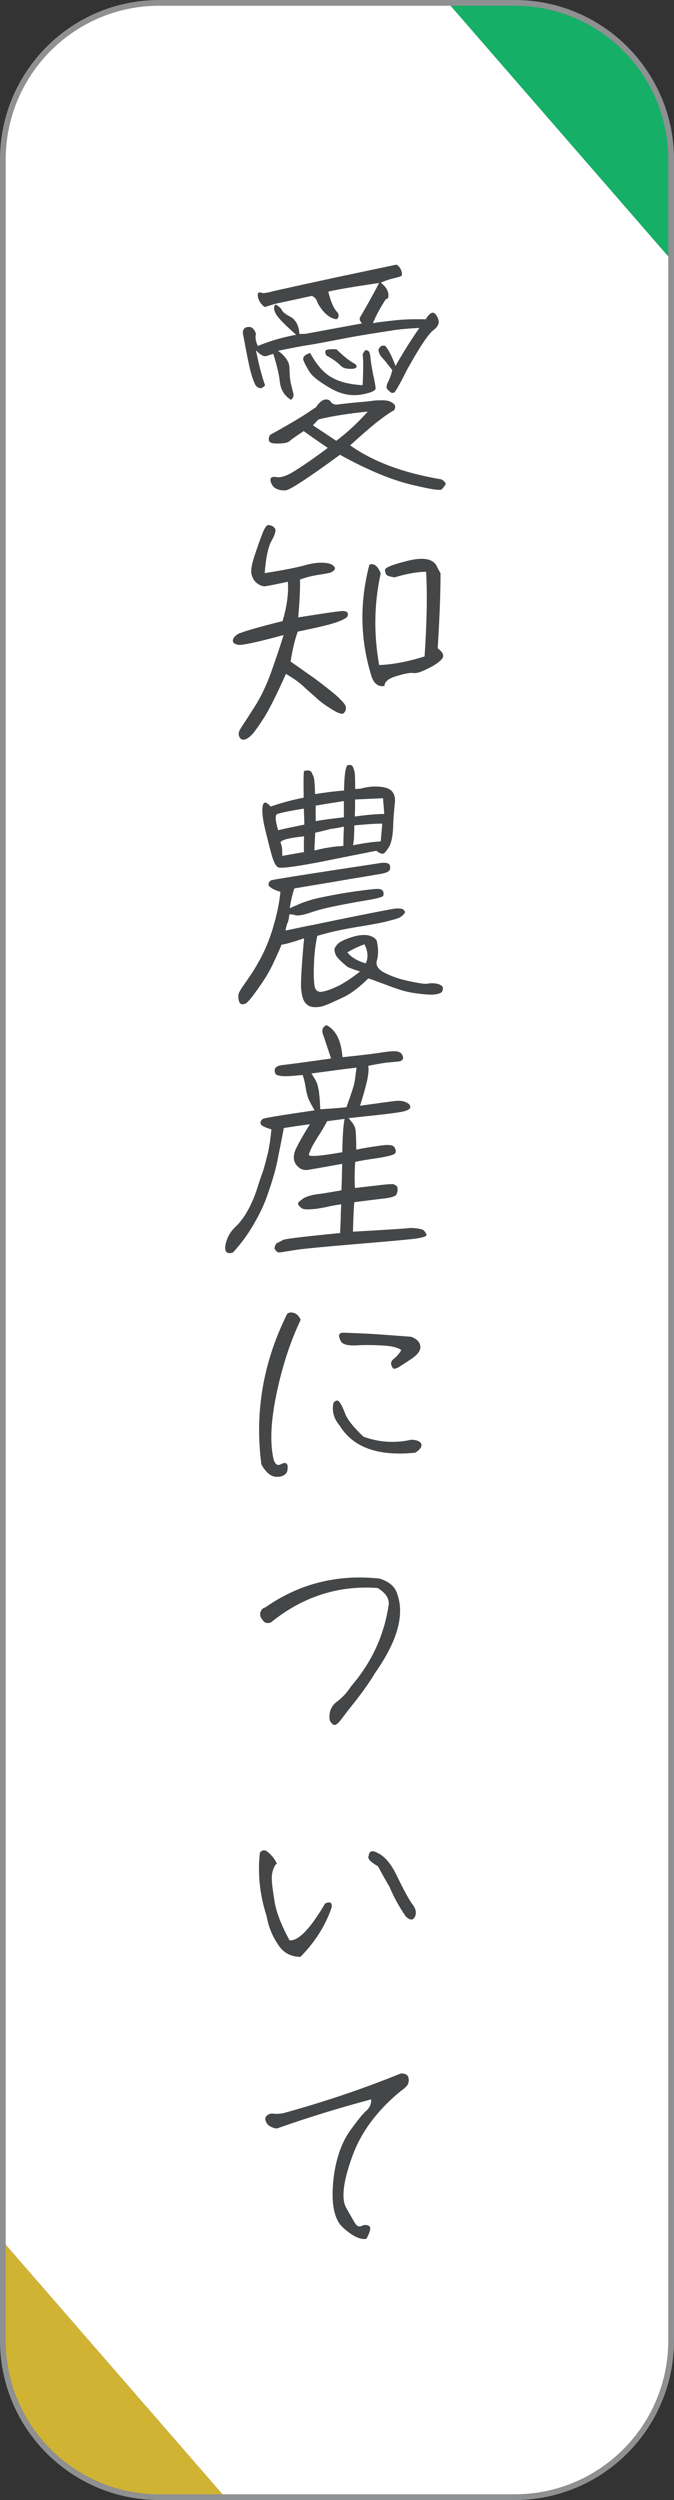 <?xml version="1.0" encoding="UTF-8"?>
<svg id="_レイヤー_2" data-name="レイヤー 2" xmlns="http://www.w3.org/2000/svg" width="117.41" height="434.94" viewBox="0 0 117.41 434.94">
  <rect x="0" y="0" width="117.41" height="434.94" fill="#333333" stroke="none"/>
  <g id="_レイヤー_1-2" data-name="レイヤー 1">
    <g>
      <g>
        <g>
          <path d="M.5,407.19c0,15.05,12.2,27.25,27.25,27.25h11.46L.5,389.94v17.25Z" fill="#d0b333"/>
          <path d="M116.91,27.75c0-15.05-12.2-27.25-27.25-27.25h-11.62l38.87,44.69v-17.44Z" fill="#15af67"/>
          <path d="M78.05.5H27.75C12.7.5.5,12.7.5,27.75v362.19l38.7,44.5h50.46c15.05,0,27.25-12.2,27.25-27.25V45.19L78.05.5Z" fill="#fff"/>
        </g>
        <g>
          <path d="M48.23,53.08c.49.35.8.66.88.88.13.31.62.71,1.55,1.19.88.53,1.41,1.5,1.5,2.96l1.1-.04,9.81-1.81c-.49-.49-.53-.93-.18-1.33,1.02-1.77,2.08-3.62,3.14-5.7-4.2.62-7.16,1.11-8.84,1.5.44,1.86,1.02,3.09,1.68,3.71.22.53.13.88-.27,1.11-1.19-.18-2.3-1.11-3.27-2.83-.18-.66-.53-1.06-1.02-1.24-3.62.8-5.79,1.24-6.5,1.41l-1.68.53c-.75-.53-1.19-1.24-1.24-2.12,0-.44.31-.53.84-.31.57,0,1.15-.13,1.77-.31,8.05-1.81,15.25-3.32,21.57-4.64.35.18.57.49.8.93.18.49.22.84.04,1.06-.49.18-.97.31-1.55.44-.53.13-1.24.35-2.03.71,1.1.84,1.5,1.77,1.28,2.7l-.4.18c-.88,1.33-1.64,2.7-2.25,4.16,1.1-.18,2.39-.35,3.85-.49,1.46-.18,3.23-.22,5.35-.18.75-1.24,1.37-1.5,1.86-.66.66.97.49,1.77-.44,2.48-.93.66-2.48,3.01-4.69,6.98-1.28,2.56-2.03,3.85-2.21,3.93-.22.09-.4.09-.53.04-.13-.09-.35-.27-.62-.53-.27-.27-.27-.75.09-1.37.31-.66.57-1.33.71-2.03-.62-.8-1.15-1.5-1.64-2.03-.49-.49-.75-1.02-.75-1.55.22-.57.62-.8,1.19-.62.62.75,1.19,1.9,1.77,3.49,1.33-2.39,2.74-4.6,4.16-6.63-1.86.09-3.23.22-4.16.35-4.38.66-7.82,1.24-10.43,1.77-2.56.49-4.29.8-5.17.93-.84.13-2.48.44-4.86.93,1.28.93,1.95,1.9,1.99,2.96,0,1.06.09,1.95.22,2.65.18.71.31,1.28.44,1.77.13.44,0,.84-.4,1.15-1.15-.71-1.77-1.72-1.94-3.09-.13-1.33-.53-2.96-1.15-4.91l-1.24.4c-.44.09-1.02-.22-1.77-1.02.49,2.48,1.02,4.51,1.59,6.1-.57.66-1.1.66-1.68-.04-.44-.88-.8-2.03-1.1-3.45-.31-1.37-.66-3.27-1.1-5.61,0-.71.35-1.06,1.06-1.06.49-.04.93.35,1.24,1.19-.18.53-.09,1.24.31,2.12,2.03-.84,4.24-1.5,6.67-1.95-1.19-1.06-2.21-1.99-3.01-2.92-.71-.84-.97-1.55-.75-2.12.13-.22.22-.27.4-.13ZM68.65,71.38c-.8.4-1.81,1.15-3.14,2.17-1.28,1.06-2.78,2.34-4.51,3.93,3.98,2.83,9.28,4.82,15.91,5.92.62.4.84.71.66.93-.13.27-.35.49-.62.8-.27.27-2.12-.04-5.57-.88-3.49-.88-7.51-2.56-12.16-5.13-5.61,4.11-8.75,6.14-9.46,6.19-.71.04-1.28-.09-1.68-.31-.4-.22-.66-.53-.8-.88-.18-.4-.22-.71-.09-.93.09-.22.44-.27,1.06-.18.57.09,1.41-.13,2.48-.71,1.77-1.06,3.89-2.52,6.37-4.38-1.72-1.15-3.09-2.12-4.2-2.92-1.28.84-2.08,1.41-2.43,1.72-.31.27-.97.44-1.9.44-.97.04-1.5-.09-1.68-.4-.13-.31-.09-.71.18-1.11,2.3-1.28,4.24-2.39,5.79-3.36l2.21-1.46c.27-.44.57-.8,1.02-1.11.4-.27.88-.31,1.37-.04.31.53.75.75,1.24.71.53-.09,1.55-.18,3.05-.35,1.55-.13,2.56-.22,3.14-.31.53-.09,1.1-.09,1.72-.09s1.1.09,1.46.27c.8.4.97.88.57,1.46ZM57.6,65.55c1.33.84,3.18,1.33,5.57,1.46.13-2.74.13-4.55,0-5.39l.4-.66c.57-.13.88.22.93,1.02.09.93.27,1.99.49,3.14.27,1.15.4,1.95.44,2.39.09.44-.8.84-2.56,1.15-1.81.27-3.58-.09-5.44-1.19-1.81-1.06-3.01-1.99-3.49-2.74-.49-.8-.84-1.41-1.06-1.99-.22-.57.13-1.02,1.15-1.33,1.06,1.95,2.25,3.36,3.58,4.16ZM64.06,71.6c-3.4.35-6.28.8-8.58,1.37l-.97,1.02,4.07,2.7c1.86-1.41,3.71-3.09,5.48-5.08ZM61.93,63.38c.31.31.27.57-.22.75-1.15.13-1.99-.04-2.48-.62-.53-.53-1.33-1.1-2.34-1.64-.22-.31-.27-.62-.18-.84.04-.22.71-.31,1.9-.27,1.24,1.24,2.34,2.08,3.31,2.61Z" fill="#444647"/>
          <path d="M47.92,91.93c.18.35,0,1.06-.57,2.08-.62,1.02-1.02,2.92-1.24,5.7,3.09-.49,5.35-.93,6.67-1.28,1.37-.4,2.48-.57,3.27-.53.84,0,1.46.13,1.86.4.4.31.53.53.4.75-.09.18-.31.35-.57.49s-.97.27-2.12.44c-1.15.18-2.25.44-3.36.84.04,1.33-.04,3.54-.31,6.59,3.89-.62,6.28-.97,7.16-1.06.84-.13,1.33,0,1.46.31.09.35,0,.66-.31.84-.31.22-.93.53-1.9.84-.97.35-3.14.84-6.5,1.55-.53,1.5-.93,3.23-1.24,5.22,1.15.75,2.34,1.64,3.62,2.52,1.33.93,2.61,1.95,3.98,3.05,1.33,1.15,2.03,1.94,2.03,2.39.04.4-.09.75-.4,1.02-.27.22-.97,0-2.08-.71-1.15-.71-2.08-1.37-2.74-2.03-.71-.62-1.46-1.28-2.17-1.94-.75-.71-1.77-1.41-3.05-2.17-1.68,3.76-3.01,6.41-3.98,7.87-.97,1.5-1.68,2.48-2.12,2.87-.44.44-.88.66-1.24.71-.4,0-.66-.18-.8-.57-.18-.4-.09-.84.22-1.33.31-.53,1.1-1.68,2.3-3.58,1.24-1.9,2.25-4.02,3.09-6.41.84-2.34,1.55-4.46,2.12-6.32-4.73,1.28-7.38,1.86-8,1.68-.62-.13-.88-.4-.84-.75.04-.4.35-.75.88-1.1.57-.31,3.14-1.11,7.78-2.25.75-2.48,1.06-4.77.93-6.85-2.3.49-3.62.75-4.02.8-.35,0-.8-.13-1.28-.49-.53-.35-.84-.88-1.02-1.55s0-1.72.49-3.23c.49-1.46.93-2.74,1.33-3.76.4-1.06.75-1.59,1.06-1.64.62.04.97.27,1.19.62ZM76.26,112.8c.93.71,1.15,1.28.75,1.81-.44.53-1.24,1.11-2.43,1.68-1.19.62-2.03.88-2.56.8-.53-.09-1.5.09-2.92.53-1.41.4-2.12.97-2.12,1.72-1.06.18-1.81-.35-2.25-1.64-1.99-6.32-2.12-12.78-.4-19.41.27-.22.62-.18,1.02.04.4.27.71.75.97,1.41-1.15,5.22-1.24,10.52-.27,15.96,2.34-.09,4.95-.57,7.91-1.5.4-5.92.49-10.83.27-14.72-1.59,0-3.4.35-5.53.97-.75-.13-1.19-.27-1.33-.4-.18-.18-.27-.49-.31-.88,0-.44,1.37-.97,4.11-1.64s4.42-.27,5,1.15l.57,1.06c0,3.71-.18,8.05-.49,13.04Z" fill="#444647"/>
          <path d="M67.77,150.32c.18.18.22.44.18.84-.04.4-.57.71-1.68.88-1.06.18-2.83.49-5.26.88-2.48.44-5.7.97-9.73,1.64-.35,1.02-.62,2.17-.8,3.45.66-.31,1.24-.53,1.68-.75.44-.18,1.02-.4,1.77-.62.75-.27,2.03-.53,3.85-.88,1.81-.35,3.54-.62,5.26-.84,1.68-.22,2.65-.31,2.92-.27s.44.09.57.18c.13.09.22.22.27.44.04.18.04.35-.04.57s-1.1.49-2.96.8c-1.9.31-3.49.62-4.82.88-1.33.27-2.39.49-3.14.71-.8.22-1.5.44-2.12.66-.62.18-1.11.31-1.5.35-.4.04-.66.04-.88-.04-.22-.09-.53-.13-.93-.13-.09.75-.18,1.19-.27,1.41-.13.18-.27.66-.4,1.41,1.55-.31,3.27-.71,5.17-1.06,1.9-.4,4.64-.97,8.22-1.68,3.58-.71,5.61-1.11,6.06-1.11s.75.04.97.13c.18.13.31.27.35.4.04.13,0,.31-.13.44-.18.18-.35.35-.57.49-.18.18-.84.4-1.9.66-1.06.31-2.96.66-5.7,1.11-2.74.44-5.04.97-6.94,1.55-.31,1.5-.53,3.09-.57,4.82-.09,1.72-.04,3.01.09,3.85.13.84.62,1.19,1.46,1.02.88-.18,1.86-.57,3.01-1.15,1.1-.62,2.25-1.37,3.45-2.34-.97-.31-1.68-.57-2.17-.8-1.24-1.02-1.94-1.72-2.08-2.17-.18-.44-.22-.8-.18-.97.04-.22.22-.49.53-.84.35-.35,1.06-.75,2.21-1.11,1.11-.4,2.08-.53,2.92-.44.8.13,1.37.44,1.68.93.31,1.41.31,2.56.04,3.45-.27.93.27,1.68,1.5,2.25,1.24.62,2.7,1.1,4.29,1.41,1.64.35,2.61.49,3.05.4.4-.09.84-.09,1.28-.04.44.04.84.18,1.15.4.27.22.31.62.04,1.11-.31.22-.71.35-1.24.4-.49.09-1.33.04-2.48-.09-1.15-.13-2.17-.31-3.09-.57-.88-.27-1.9-.62-3.05-1.06-1.11-.4-2.08-.8-2.96-1.06-1.5,1.5-2.96,2.61-4.24,3.23-1.33.62-2.34,1.1-3.05,1.37-.75.31-1.46.44-2.12.4-.71-.04-1.24-.31-1.59-.8-.4-.49-.62-1.37-.71-2.65-.04-1.28.13-4.16.53-8.53-2.08.71-3.4,1.06-3.93,1.11-.27.71-.75,1.77-1.37,3.09-.62,1.37-1.5,2.87-2.65,4.46-1.1,1.59-1.86,2.48-2.17,2.65-.35.18-.62.18-.84.13-.18-.09-.35-.31-.4-.57-.09-.31-.09-.62-.09-.97.04-.31.27-.8.66-1.37.44-.62.93-1.33,1.5-2.17s1.28-2.03,2.08-3.58c.75-1.55,1.46-3.32,1.99-5.3.57-1.99.93-3.85,1.1-5.57-.97-.27-1.68-.62-2.08-1.11,0-.49.18-.75.44-.88.27-.13,6.72-1.15,19.32-3.05.66-.04,1.06.04,1.24.22ZM67.06,137.01c1.33.31,1.9,1.24,1.72,2.78s-.27,3.01-.31,4.42c-.09,1.41-.31,2.48-.71,3.14-.4.66-.75,1.06-.97,1.15-.27.09-.66-.04-1.24-.49-2.25.44-5.57,1.1-9.99,1.99-4.46.84-6.85,1.15-7.21.84-.4-.31-.71-1.02-1.02-2.08-.31-1.06-.66-2.52-1.1-4.29-.44-1.77-.62-3.18-.49-4.11.13-.97.57-.97,1.41-.04,1.64-.57,3.54-1.11,5.75-1.55-.04-3.01-.04-4.55.09-4.64.13-.04.31-.09.57-.09.4,0,.62.13.71.31.09.22.22.49.35.75.13.31.22,1.33.27,3.05,1.68-.27,3.36-.49,5.04-.62.04-2.78.27-4.24.66-4.42.44-.09.71,0,.84.22.13.27.22.53.31.84.09.35.13,1.37.13,3.09l.88-.04c1.55-.44,2.96-.49,4.29-.22ZM53.01,143.46c0-.75-.04-1.68-.09-2.78-2.78.44-4.33.8-4.69.97-.31.22-.27,1.15.22,2.78,1.5-.35,3.05-.66,4.55-.97ZM52.96,148.24c-.04-.44-.04-1.33,0-2.74-2.92.31-4.24.71-4.07,1.15.22.44.31,1.19.27,2.25l3.8-.66ZM54.91,144.88c-.04.93-.09,1.55-.09,1.9-.04.31-.04.75-.04,1.19,1.64-.44,3.32-.71,5.04-.8,0-.53,0-1.64.09-3.36-.8.18-1.55.31-2.3.4-.84.22-1.72.44-2.7.66ZM54.99,140.15v2.7c1.59-.27,3.27-.49,4.91-.66v-2.83c-1.94.31-3.58.57-4.91.8ZM60.52,165.7c.66.84,1.72,1.46,3.18,1.9.49-.97.4-2.12-.22-3.32-.84.31-1.86.75-2.96,1.41ZM66.58,143.29c-1.41,0-3.01.13-4.86.31,0,.4,0,.97-.04,1.64,0,.71-.09,1.28-.18,1.81,2.08-.4,3.67-.62,4.82-.66l.27-3.09ZM66.71,138.87l-4.86.22v1.81c-.04.4-.04.8-.04,1.15,1.99-.27,3.67-.44,5.13-.44l-.22-2.74Z" fill="#444647"/>
          <path d="M59.68,183.92c3.49-.35,5.88-.66,7.21-.88,1.33-.18,2.17-.22,2.56-.04.4.13.66.44.75.88s-.18.71-.8.8c-.62.04-1.28.13-1.99.18-.71.09-1.81.27-3.27.57.13.57.04,1.41-.18,2.52-.27,1.15-.66,2.61-1.24,4.42,2.83-.4,4.77-.66,5.83-.8,1.02-.13,1.77-.04,2.21.22.53.22.75.53.71.88-.09.35-.66.62-1.72.8-1.1.18-2.48.35-4.11.53-1.68.18-3.32.35-4.91.53.35.4.57.71.71.88.13.18.27.44.4.75.13.35.22,1.64.22,3.85,1.02-.22,2.3-.44,3.89-.66,1.59-.27,2.52-.18,2.74.22.27.4.31.75.18,1.02-.13.31-1.15.57-3.01.88-1.9.27-3.23.49-3.98.66-.13,1.81-.13,3.32-.04,4.55,2.25-.27,3.89-.44,4.91-.57.97-.09,1.59-.13,1.81-.09.18.09.35.18.49.27.13.09.18.27.22.57,0,.27-.04.57-.18.88-.09.35-.75.57-1.99.75-1.19.13-3.01.35-5.39.66-.09,1.28-.18,3.01-.22,5.13,5.61-.31,8.71-.53,9.24-.57.57-.09,1.06-.09,1.5-.04.44.04.84.09,1.1.18.31.04.49.18.62.35.13.18.22.31.27.4.04.13.09.18.09.27,0,.04-.09.13-.22.22-.18.09-.62.22-1.33.35-.75.13-4.07.44-9.95.93s-9.5.84-10.87,1.02c-1.37.22-2.25.35-2.7.44-.44.04-.71.09-.8.04-.13-.04-.27-.18-.4-.31-.13-.18-.18-.27-.22-.31,0-.04,0-.13.04-.27,0,0,0-.09.04-.18.04-.13.09-.27.18-.35.04-.13.18-.22.44-.31.22-.13.49-.27.84-.44.31-.18,3.62-.57,9.9-1.19,0-.62.04-1.37.09-2.25,0-.93.04-1.86.09-2.74-.97.13-1.72.27-2.25.4-.53.13-1.15.22-1.86.35-.71.09-1.28.13-1.72.13-.4,0-.71-.04-.93-.13-.18-.13-.35-.22-.49-.4-.18-.18-.27-.31-.27-.4-.04-.09,0-.18.09-.31.09-.09.27-.27.53-.44.22-.22.62-.44,1.19-.62.53-.18,1.19-.31,1.99-.4.75-.09,2.03-.31,3.76-.62.04-1.15.09-2.7.13-4.6-2.96.53-4.91.88-5.79,1.02-.88.18-1.59-.09-2.17-.8-.53-.66-.62-1.55-.22-2.56.44-1.02,1.28-2.52,2.56-4.55-1.68.22-3.18.44-4.55.66-.44,2.43-.88,4.42-1.19,6.06-.35,1.59-.88,3.36-1.55,5.26-.62,1.9-1.5,3.71-2.52,5.44-1.02,1.77-2.21,3.4-3.62,4.91-1.1.31-1.5-.18-1.28-1.37.27-1.24.8-2.21,1.68-3.05.88-.84,1.64-1.86,2.3-3.09.66-1.24,1.15-2.43,1.5-3.54.35-1.1.66-2.08.97-2.87.27-.8.53-1.77.84-3.01.31-1.19.53-2.7.71-4.51-1.24-.35-1.9-.71-1.9-1.06s.13-.57.4-.75c.27-.18,3.27-.66,9.02-1.5-.53-.88-.88-1.59-1.06-1.99-.18-.44-.35-1.1-.49-1.95-.13-.84-.31-1.59-.53-2.21-1.81.18-3.05.27-3.71.18-.71-.09-1.06-.27-1.06-.49-.31-.8.09-1.28,1.19-1.41,1.1-.13,3.93-.49,8.53-1.15l-1.28-3.85c-.44-.97-.27-1.64.49-1.95,1.64.84,2.56,2.7,2.78,5.57ZM60.03,194.66c-1.06.13-2.12.27-3.05.4-.22.44-.62,1.15-1.19,2.08-.62.93-1.06,1.68-1.37,2.25-.27.53-.49,1.06-.62,1.46-.13.44,1.81.31,5.83-.4.04-2.87.18-4.82.4-5.79ZM54.24,186.75c.57.84.93,1.5,1.06,1.95.13.49.27,1.06.31,1.72.09.66.13,1.5.18,2.56,1.46-.09,3.01-.18,4.55-.35.84-2.3,1.28-3.67,1.37-4.11.09-.44.22-1.37.4-2.78-1.95.22-4.55.57-7.87,1.02Z" fill="#444647"/>
          <path d="M46.99,256.53c-.53-.35-1.02-.97-1.46-1.77-1.19-9.06.31-17.81,4.51-26.21.4-.27.8-.27,1.28-.09.44.18.8.57,1.06,1.15-1.77,3.71-3.18,7.96-4.2,12.82-1.02,4.82-1.19,8.71-.49,11.58.27.75.66,1.02,1.19.75.49-.27.84-.31,1.02-.13.22.18.27.53.18,1.06-.04.57-.44.97-1.19,1.19-.71.13-1.33.04-1.9-.35ZM73.38,251.18c.18.49-.18.97-1.02,1.55-6.45.66-10.83-.88-13.17-4.69-1.06-1.24-1.41-2.56-1.1-3.98.4-.49.75-.53,1.06-.13.31.44.66,1.15,1.02,2.12.4.97,1.41,2.25,3.14,3.89,2.65.97,5.44,1.19,8.35.53.93.04,1.5.27,1.72.71ZM73.21,234.17c.13.71-.4,1.46-1.5,2.21s-1.9,1.24-2.3,1.5c-.44.22-.75.31-.93.18-.49-.62-.49-1.19.09-1.64.57-.44,1.02-.97,1.33-1.55-.71-.49-1.9-.75-3.54-.8-1.64-.09-3.14-.09-4.46,0-1.33.04-2.17-.18-2.48-.66-.31-.53-.4-.93-.35-1.15.09-.27.31-.4.66-.4.4,0,1.59.04,3.58.13,2.03.09,4.82.31,8.31.57.93.35,1.5.88,1.59,1.59Z" fill="#444647"/>
          <path d="M58.71,296.03c1.02-.75,1.81-1.68,2.48-2.7,3.62-4.2,5.79-8.97,6.54-14.32,0-.57-.18-1.06-.53-1.55-.35-.44-.84-.84-1.41-1.19-6.85-.49-13.04,1.5-18.57,5.97-.66.27-1.15.13-1.46-.4-.4-.44-.53-.88-.4-1.33.13-.44.4-.75.88-.88,5.88-4.11,12.51-5.79,19.89-5,1.37.44,2.34,1.11,2.83,2.08,1.68,3.71.49,8.49-3.58,14.28-1.06,1.77-2.17,3.27-3.18,4.6-1.06,1.33-1.9,2.39-2.52,3.23-.62.84-1.06,1.28-1.37,1.28s-.62-.27-.88-.84c-.18-1.37.22-2.43,1.28-3.23Z" fill="#444647"/>
          <path d="M47.97,324.45c-.49.8-.66,1.64-.62,2.56.04.93.22,2.25.53,4.11.35,1.81,1.19,3.93,2.56,6.45,1.55.13,3.62-2.03,6.19-6.41.88-.4,1.24-.18,1.15.66-1.06,3.14-2.87,6.01-5.44,8.62-1.68,0-3.01-.71-3.93-2.17-.97-1.46-1.64-3.05-1.95-4.86-1.24-3.8-1.59-7.47-1.19-11.1.49-.57.97-.53,1.55.04.66.57,1.15,1.24,1.41,1.9l-.27.18ZM71.88,331.34c.57.75.71,1.46.4,2.12-.31.66-.84.66-1.59-.04-1.19-1.72-2.12-3.45-2.83-5.13-.93-1.59-1.59-2.83-2.03-3.62-1.33-.75-1.9-1.37-1.59-1.86.04-.4.18-.62.44-.71.27-.09.62,0,1.02.22,1.24.57,2.34,1.81,3.31,3.76,1.33,2.78,2.3,4.51,2.87,5.26Z" fill="#444647"/>
          <path d="M47.39,370.09c-.49-.18-.84-.49-1.02-.88-.18-.35-.22-.71-.04-.97.31-.4.71-.57,1.28-.53.53.09,1.11.04,1.81-.09,7.07-1.95,13.88-4.24,20.42-6.9.8,0,1.24.27,1.33.8s0,1.02-.31,1.37c-.31.35-.62.62-.93.8-4.24,3.45-7.12,7.34-8.62,11.63-1.55,4.29-1.86,7.21-1.02,8.75.88,1.55,1.41,2.52,1.68,2.87.27.4.62.49,1.06.31.4-.22.84-.22,1.24,0,.4.18.27.93-.44,2.25-1.06.18-2.43-.44-4.11-1.99-1.64-1.5-2.17-4.64-1.5-9.42.49-3.01,1.37-5.39,2.65-7.25,1.33-1.86,2.3-3.05,2.87-3.58.62-.49.93-1.15.93-2.03-5.61,1.5-10.96,3.14-16.09,4.95-.31.18-.71.13-1.19-.09Z" fill="#444647"/>
        </g>
      </g>
      <path d="M89.66.5H27.75C12.7.5.5,12.7.5,27.75v379.44c0,15.05,12.2,27.25,27.25,27.25h61.91c15.05,0,27.25-12.2,27.25-27.25V27.75c0-15.05-12.2-27.25-27.25-27.25Z" fill="none" stroke="#8f9091" stroke-miterlimit="10"/>
    </g>
  </g>
</svg>